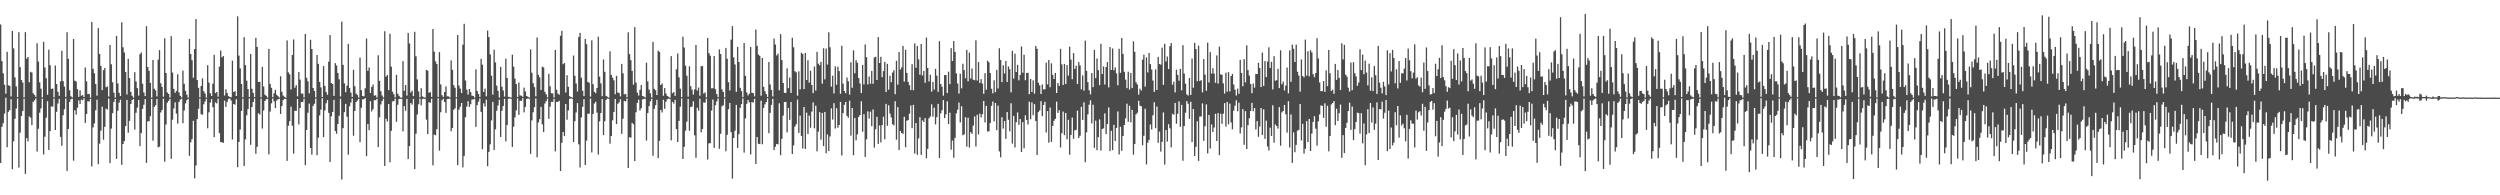 <?xml version="1.0" encoding="UTF-8"?>
<svg xmlns="http://www.w3.org/2000/svg" width="1920" height="150">
  <path d="M0 18.793h1v106.387H0zM1 46.951h1v50.498H1zM2 56.252h1v38.420H2zM3 65.030h1v22.238H3zM4 71.931h1v3.120H4zM5 39.805h1v73.199H5zM6 65.552h1v20.318H6zM7 65.900h1v18.679H7zM8 74.098h1v2.090H8zM9 23.790h1v106.091H9zM10 37.164h1v71.338H10zM11 59.431h1v31.792H11zM12 66.424h1v16.882H12zM13 74.515h1v1.048H13zM14 24.728h1v103.940H14zM15 51.549h1v50.336H15zM16 61.404h1v27.654H16zM17 63.364h1v21.952H17zM18 74.835h1v1.000H18zM19 24.676h1v108.849H19zM20 45.122h1v60.933H20zM21 43.778h1v64.767H21zM22 63.185h1v26.223H22zM23 55.117h1v35.252H23zM24 55.685h1v40.416H24zM25 71.608h1v6.642H25zM26 72.933h1v4.211H26zM27 74.403h1v1.147H27zM28 33.211h1v83.162H28zM29 47.308h1v51.546H29zM30 63.224h1v23.286H30zM31 68.090h1v15.150H31zM32 74.764h1v1.000H32zM33 32.124h1v86.522H33zM34 51.878h1v53.119H34zM35 60.104h1v30.309H35zM36 72.750h1v4.971H36zM37 38.145h1v77.039H37zM38 50.091h1v50.583H38zM39 68.310h1v13.406H39zM40 68.005h1v13.987H40zM41 74.728h1v1.000H41zM42 50.311h1v49.537H42zM43 64.494h1v21.384H43zM44 70.525h1v8.997H44zM45 73.567h1v2.371H45zM46 62.457h1v42.664H46zM47 39.008h1v72.988H47zM48 62.304h1v26.150H48zM49 66.486h1v17.363H49zM50 74.373h1v1.259H50zM51 24.802h1v106.464H51zM52 45.142h1v53.888H52zM53 69.312h1v8.990H53zM54 73.954h1v2.234H54zM55 74.847h1v1.000H55zM56 29.933h1v93.441H56zM57 61.949h1v22.790H57zM58 62.565h1v25.516H58zM59 68.507h1v14.211H59zM60 74.380h1v2.708H60zM61 69.365h1v10.439H61zM62 73.515h1v3.042H62zM63 73.029h1v3.957H63zM64 74.474h1v1.000H64zM65 51.791h1v42.616H65zM66 62.476h1v25.072H66zM67 72.217h1v5.576H67zM68 72.114h1v5.866H68zM69 74.950h1v1.000H69zM70 16.896h1v110.939H70zM71 52.833h1v45.010H71zM72 56.280h1v38.514H72zM73 64.581h1v20.080H73zM74 73.478h1v3.131H74zM75 21.622h1v104.503H75zM76 41.405h1v68.948H76zM77 50.606h1v49.757H77zM78 69.205h1v12.735H78zM79 53.835h1v53.474H79zM80 52.178h1v45.184H80zM81 66.987h1v16.447H81zM82 66.389h1v17.727H82zM83 74.123h1v1.504H83zM84 34.557h1v90.726H84zM85 49.427h1v49.363H85zM86 63.171h1v23.758H86zM87 71.185h1v7.082H87zM88 74.982h1v1.000H88zM89 27.528h1v94.498H89zM90 64.046h1v21.018H90zM91 71.340h1v7.498H91zM92 73.787h1v2.751H92zM93 17.093h1v109.502H93zM94 36.285h1v74.352H94zM95 40.324h1v67.996H95zM96 55.323h1v41.526H96zM97 72.572h1v4.168H97zM98 45.225h1v56.733H98zM99 59.951h1v32.849H99zM100 70.546h1v9.281H100zM101 73.572h1v3.291H101zM102 74.979h1v1.000H102zM103 55.399h1v44.135H103zM104 62.526h1v24.090H104zM105 67.703h1v14.955H105zM106 73.400h1v3.369H106zM107 41.622h1v70.681H107zM108 40.231h1v61.997H108zM109 64.240h1v19.375H109zM110 71.013h1v9.366H110zM111 73.759h1v2.300H111zM112 20.103h1v104.974H112zM113 51.437h1v41.794H113zM114 54.353h1v38.674H114zM115 63.670h1v25.573H115zM116 74.908h1v1.000H116zM117 46.028h1v62.000H117zM118 68.102h1v14.046H118zM119 69.427h1v11.378H119zM120 74.009h1v1.952H120zM121 45.840h1v67.314H121zM122 38.484h1v74.149H122zM123 63.936h1v22.437H123zM124 66.772h1v17.654H124zM125 74.226h1v1.556H125zM126 29.372h1v94.823H126zM127 55.994h1v39.656H127zM128 70.997h1v7.837H128zM129 72.102h1v5.370H129zM130 74.918h1v1.000H130zM131 27.743h1v94.240H131zM132 55.724h1v36.253H132zM133 68.227h1v15.095H133zM134 71.265h1v7.315H134zM135 69.830h1v17.484H135zM136 57.021h1v37.935H136zM137 70.953h1v7.326H137zM138 73.634h1v2.923H138zM139 74.808h1v1.000H139zM140 54.218h1v40.473H140zM141 64.341h1v20.565H141zM142 69.759h1v9.700H142zM143 72.670h1v4.346H143zM144 74.943h1v1.000H144zM145 29.894h1v89.772H145zM146 41.476h1v67.838H146zM147 46.220h1v60.624H147zM148 59.653h1v33.099H148zM149 37.649h1v99.346H149zM150 14.658h1v112.459H150zM151 61.432h1v30.061H151zM152 67.426h1v16.148H152zM153 74.778h1v1.000H153zM154 66.030h1v21.712H154zM155 60.235h1v27.816H155zM156 70.036h1v10.110H156zM157 71.844h1v6.063H157zM158 74.938h1v1.000H158zM159 50.052h1v48.514H159zM160 63.414h1v22.836H160zM161 71.578h1v7.228H161zM162 73.689h1v2.460H162zM163 64.320h1v18.018H163zM164 42.151h1v63.098H164zM165 71.455h1v7.166H165zM166 70.654h1v8.752H166zM167 74.217h1v1.559H167zM168 51.128h1v51.153H168zM169 38.800h1v70.315H169zM170 44.014h1v65.238H170zM171 43.050h1v66.655H171zM172 73.318h1v4.001H172zM173 68.582h1v13.545H173zM174 71.475h1v6.791H174zM175 73.901h1v2.190H175zM176 74.380h1v1.197H176zM177 74.700h1v2.465H177zM178 46.552h1v60.612H178zM179 70.640h1v9.258H179zM180 70.008h1v10.361H180zM181 73.723h1v2.518H181zM182 12.536h1v115.867H182zM183 42.700h1v66.316H183zM184 52.554h1v46.928H184zM185 64.476h1v20.657H185zM186 74.767h1v1.000H186zM187 28.503h1v99.003H187zM188 49.967h1v57.079H188zM189 61.935h1v26.608H189zM190 68.397h1v15.399H190zM191 74.435h1v1.197H191zM192 41.451h1v69.765H192zM193 68.147h1v14.030H193zM194 71.342h1v6.974H194zM195 74.563h1v1.000H195zM196 29.057h1v89.040H196zM197 36.065h1v76.664H197zM198 62.981h1v23.982H198zM199 62.796h1v25.163H199zM200 74.799h1v1.000H200zM201 51.427h1v47.308H201zM202 66.476h1v18.402H202zM203 72.720h1v4.839H203zM204 73.604h1v2.614H204zM205 74.975h1v1.000H205zM206 37.550h1v81.010H206zM207 64.547h1v21.119H207zM208 67.435h1v11.911H208zM209 74.622h1v1.000H209zM210 71.645h1v6.212H210zM211 68.987h1v14.083H211zM212 72.755h1v4.470H212zM213 73.812h1v2.479H213zM214 74.876h1v1.000H214zM215 58.580h1v28.990H215zM216 70.464h1v10.982H216zM217 73.361h1v3.557H217zM218 74.355h1v1.451H218zM219 74.993h1v1.000H219zM220 31.052h1v92.480H220zM221 55.552h1v41.018H221zM222 57.104h1v35.987H222zM223 68.784h1v13.140H223zM224 42.245h1v54.305H224zM225 30.297h1v87.733H225zM226 67.310h1v17.798H226zM227 65.398h1v19.748H227zM228 73.995h1v2.044H228zM229 55.371h1v40.166H229zM230 61.157h1v21.806H230zM231 71.812h1v6.482H231zM232 71.816h1v6.544H232zM233 74.874h1v1.000H233zM234 26.095h1v100.719H234zM235 59.686h1v40.109H235zM236 62.476h1v24.094H236zM237 71.722h1v7.825H237zM238 30.565h1v83.096H238zM239 37.651h1v81.127H239zM240 67.591h1v13.726H240zM241 69.903h1v9.826H241zM242 74.744h1v1.000H242zM243 42.245h1v76.952H243zM244 49.072h1v56.648H244zM245 62.899h1v25.772H245zM246 67.140h1v17.086H246zM247 74.437h1v1.000H247zM248 50.750h1v54.559H248zM249 65.998h1v18.823H249zM250 70.724h1v8.576H250zM251 72.832h1v4.060H251zM252 47.328h1v39.375H252zM253 26.882h1v97.481H253zM254 63.810h1v25.580H254zM255 64.499h1v21.499H255zM256 73.659h1v3.035H256zM257 48.463h1v52.201H257zM258 50.290h1v52.435H258zM259 56.085h1v39.180H259zM260 60.892h1v28.006H260zM261 74.110h1v1.746H261zM262 16.656h1v121.225H262zM263 49.825h1v48.596H263zM264 63.988h1v22.135H264zM265 70.832h1v8.977H265zM266 65.808h1v23.792H266zM267 33.694h1v85.167H267zM268 67.511h1v14.159H268zM269 71.139h1v7.601H269zM270 74.451h1v1.183H270zM271 53.600h1v50.633H271zM272 66.204h1v19.064H272zM273 71.910h1v6.461H273zM274 73.009h1v4.129H274zM275 74.904h1v1.000H275zM276 44.229h1v64.977H276zM277 69.202h1v13.566H277zM278 73.654h1v2.664H278zM279 73.979h1v2.209H279zM280 67.811h1v7.578H280zM281 29.592h1v90.305H281zM282 54.391h1v40.913H282zM283 51.801h1v48.212H283zM284 71.354h1v6.441H284zM285 66.788h1v18.812H285zM286 64.890h1v18.995H286zM287 73.432h1v3.500H287zM288 73.158h1v3.850H288zM289 74.924h1v1.000H289zM290 42.444h1v70.528H290zM291 62.125h1v27.921H291zM292 70.047h1v10.206H292zM293 73.302h1v4.269H293zM294 74.847h1v1.000H294zM295 24.030h1v103.397H295zM296 58.825h1v32.375H296zM297 57.591h1v35.747H297zM298 69.230h1v10.686H298zM299 25.905h1v98.737H299zM300 51.203h1v49.308H300zM301 70.386h1v7.514H301zM302 72.386h1v5.239H302zM303 74.783h1v1.000H303zM304 57.445h1v36.099H304zM305 71.915h1v8.535H305zM306 73.560h1v2.488H306zM307 74.808h1v1.000H307zM308 74.995h1v1.000H308zM309 46.964h1v54.009H309zM310 69.731h1v11.783H310zM311 65.291h1v19.766H311zM312 73.412h1v2.520H312zM313 25.298h1v96.863H313zM314 33.398h1v78.838H314zM315 70.990h1v8.160H315zM316 69.585h1v10.801H316zM317 73.853h1v2.090H317zM318 24.447h1v105.457H318zM319 43.211h1v59.507H319zM320 60.972h1v26.914H320zM321 70.180h1v9.901H321zM322 74.696h1v1.000H322zM323 67.724h1v13.206H323zM324 74.039h1v2.028H324zM325 74.725h1v1.000H325zM326 74.922h1v1.000H326zM327 53.703h1v38.219H327zM328 54.275h1v48.734H328zM329 71.233h1v7.288H329zM330 70.775h1v8.118H330zM331 74.396h1v1.376H331zM332 22.275h1v104.764H332zM333 39.590h1v63.815H333zM334 47.145h1v56.751H334zM335 49.203h1v50.077H335zM336 74.444h1v1.000H336zM337 40.006h1v75.696H337zM338 64.822h1v21.382H338zM339 73.100h1v3.845H339zM340 74.393h1v1.465H340zM341 70.654h1v7.672H341zM342 66.357h1v20.318H342zM343 73.922h1v2.218H343zM344 74.016h1v1.934H344zM345 74.842h1v1.000H345zM346 46.406h1v54.453H346zM347 53.609h1v44.671H347zM348 65.437h1v18.908H348zM349 67.358h1v15.823H349zM350 74.689h1v1.000H350zM351 26.857h1v100.001H351zM352 65.698h1v18.519H352zM353 68.111h1v13.854H353zM354 71.409h1v7.702H354zM355 34.316h1v94.247H355zM356 18.281h1v101.424H356zM357 61.798h1v28.212H357zM358 68.825h1v12.980H358zM359 72.672h1v4.996H359zM360 68.291h1v13.845H360zM361 70.722h1v9.315H361zM362 73.469h1v2.998H362zM363 73.668h1v2.666H363zM364 74.952h1v1.000H364zM365 53.259h1v44.199H365zM366 69.875h1v10.886H366zM367 72.196h1v5.935H367zM368 74.421h1v1.170H368zM369 45.222h1v40.711H369zM370 49.670h1v64.945H370zM371 70.621h1v8.746H371zM372 68.069h1v13.806H372zM373 73.965h1v2.634H373zM374 23.449h1v104.192H374zM375 28.468h1v88.179H375zM376 41.718h1v69.127H376zM377 58.157h1v34.298H377zM378 72.636h1v5.587H378zM379 38.100h1v77.156H379zM380 47.944h1v51.361H380zM381 65.774h1v19.244H381zM382 69.791h1v11.268H382zM383 74.952h1v1.662H383zM384 51.375h1v53.831H384zM385 66.570h1v18.464H385zM386 69.484h1v11.920H386zM387 74.187h1v1.726H387zM388 45.126h1v63.471H388zM389 59.926h1v36.106H389zM390 74.359h1v1.508H390zM391 74.549h1v1.000H391zM392 74.913h1v1.000H392zM393 42.009h1v70.848H393zM394 51.132h1v46.177H394zM395 60.377h1v29.755H395zM396 64.538h1v20.229H396zM397 74.451h1v1.000H397zM398 63.366h1v24.838H398zM399 73.254h1v4.147H399zM400 73.505h1v3.859H400zM401 74.366h1v1.069H401zM402 67.291h1v19.036H402zM403 70.177h1v11.945H403zM404 73.695h1v2.284H404zM405 74.368h1v1.268H405zM406 74.883h1v1.000H406zM407 37.937h1v80.223H407zM408 55.870h1v36.621H408zM409 63.908h1v22.311H409zM410 66.923h1v15.344H410zM411 73.975h1v1.657H411zM412 28.793h1v91.978H412zM413 57.500h1v36.578H413zM414 59.434h1v32.094H414zM415 69.056h1v13.017H415zM416 51.192h1v44.309H416zM417 51.778h1v49.665H417zM418 70.500h1v9.013H418zM419 72.446h1v5.223H419zM420 74.764h1v1.000H420zM421 56.710h1v34.582H421zM422 66.321h1v15.589H422zM423 71.635h1v6.594H423zM424 71.679h1v6.578H424zM425 74.858h1v1.000H425zM426 38.377h1v77.905H426zM427 68.923h1v9.341H427zM428 71.816h1v6.482H428zM429 72.750h1v4.678H429zM430 27.507h1v103.835H430zM431 23.657h1v85.959H431zM432 49.294h1v52.126H432zM433 48.392h1v56.163H433zM434 71.063h1v8.739H434zM435 57.738h1v34.216H435zM436 66.712h1v18.134H436zM437 73.906h1v1.973H437zM438 74.506h1v1.000H438zM439 74.940h1v1.000H439zM440 42.673h1v66.410H440zM441 58.195h1v34.829H441zM442 64.140h1v22.211H442zM443 70.253h1v8.908H443zM444 28.388h1v82.439H444zM445 25.317h1v103.297H445zM446 59.653h1v30.535H446zM447 69.612h1v12.387H447zM448 73.844h1v2.394H448zM449 29.897h1v96.872H449zM450 33.904h1v74.059H450zM451 62.908h1v24.451H451zM452 63.599h1v23.687H452zM453 74.213h1v1.497H453zM454 30.988h1v86.126H454zM455 64.677h1v22.870H455zM456 70.486h1v9.039H456zM457 71.583h1v6.546H457zM458 67.525h1v18.986H458zM459 28.194h1v90.553H459zM460 58.836h1v34.417H460zM461 64.053h1v22.792H461zM462 73.862h1v2.149H462zM463 45.657h1v58.138H463zM464 55.133h1v38.024H464zM465 73.631h1v3.124H465zM466 74.297h1v1.355H466zM467 74.954h1v1.000H467zM468 39.432h1v70.912H468zM469 57.541h1v46.921H469zM470 59.649h1v32.751H470zM471 61.640h1v24.316H471zM472 72.372h1v3.584H472zM473 58.278h1v37.015H473zM474 71.020h1v8.700H474zM475 71.466h1v7.166H475zM476 74.043h1v2.147H476zM477 49.038h1v53.796H477zM478 56.342h1v34.804H478zM479 72.443h1v5.083H479zM480 72.100h1v5.800H480zM481 74.668h1v1.000H481zM482 24.809h1v104.221H482zM483 41.570h1v63.805H483zM484 46.236h1v59.509H484zM485 54.437h1v39.931H485zM486 64.966h1v30.505H486zM487 20.833h1v102.866H487zM488 63.494h1v22.705H488zM489 71.146h1v7.876H489zM490 73.384h1v3.138H490zM491 69.010h1v15.910H491zM492 65.339h1v17.802H492zM493 73.675h1v2.705H493zM494 74.130h1v1.776H494zM495 74.897h1v1.000H495zM496 48.063h1v59.928H496zM497 62.501h1v24.339H497zM498 68.781h1v12.788H498zM499 71.647h1v6.152H499zM500 74.927h1v1.000H500zM501 32.156h1v87.463H501zM502 68.227h1v15.324H502zM503 69.308h1v11.497H503zM504 72.956h1v3.761H504zM505 38.905h1v82.526H505zM506 39.871h1v68.262H506zM507 65.298h1v19.180H507zM508 64.114h1v22.270H508zM509 73.549h1v3.042H509zM510 67.612h1v15.951H510zM511 71.899h1v6.207H511zM512 73.684h1v2.554H512zM513 74.288h1v1.412H513zM514 74.993h1v1.000H514zM515 43.126h1v64.677H515zM516 71.567h1v6.702H516zM517 70.704h1v8.784H517zM518 73.634h1v3.026H518zM519 53.194h1v45.941H519zM520 41.073h1v67.978H520zM521 59.415h1v33.421H521zM522 68.111h1v13.811H522zM523 74.542h1v1.000H523zM524 28.148h1v93.956H524zM525 36.486h1v76.282H525zM526 50.439h1v49.926H526zM527 58.145h1v35.239H527zM528 74.224h1v1.703H528zM529 50.878h1v49.525H529zM530 66.216h1v15.990H530zM531 68.843h1v12.989H531zM532 72.638h1v5.166H532zM533 68.694h1v35.241H533zM534 34.561h1v86.632H534zM535 69.537h1v13.188H535zM536 67.213h1v17.782H536zM537 73.540h1v2.309H537zM538 50.883h1v50.761H538zM539 50.654h1v48.411H539zM540 71.809h1v6.809H540zM541 71.022h1v7.867H541zM542 74.826h1v1.000H542zM543 29.109h1v93.400H543zM544 40.782h1v69.370H544zM545 42.728h1v67.184H545zM546 67.834h1v17.059H546zM547 67.717h1v8.720H547zM548 43.071h1v70.491H548zM549 68.541h1v12.270H549zM550 72.237h1v5.569H550zM551 74.636h1v1.000H551zM552 37.928h1v76.357H552zM553 41.535h1v61.219H553zM554 68.658h1v12.975H554zM555 70.592h1v10.197H555zM556 74.746h1v1.000H556zM557 36.777h1v79.395H557zM558 45.083h1v58.447H558zM559 63.114h1v20.746H559zM560 69.461h1v9.611H560zM561 30.446h1v71.040H561zM562 20.064h1v117.117H562zM563 44.023h1v61.967H563zM564 49.489h1v50.931H564zM565 70.551h1v10.048H565zM566 36.024h1v77.602H566zM567 47.607h1v55.449H567zM568 67.431h1v15.358H568zM569 69.992h1v9.979H569zM570 74.641h1v1.000H570zM571 33.009h1v84.187H571zM572 58.241h1v32.698H572zM573 70.924h1v8.812H573zM574 73.272h1v3.484H574zM575 71.942h1v6.679H575zM576 36.099h1v82.551H576zM577 71.196h1v7.178H577zM578 71.455h1v7.349H578zM579 74.027h1v1.918H579zM580 22.662h1v103.262H580zM581 35.202h1v70.013H581zM582 41.881h1v68.564H582zM583 42.872h1v67.841H583zM584 73.531h1v3.783H584zM585 44.520h1v66.264H585zM586 66.685h1v16.212H586zM587 70.006h1v10.121H587zM588 72.187h1v6.168H588zM589 74.464h1v1.037H589zM590 47.635h1v54.655H590zM591 64.854h1v21.849H591zM592 69.193h1v11.346H592zM593 74.020h1v1.838H593zM594 29.569h1v85.680H594zM595 34.181h1v78.506H595zM596 42.579h1v67.969H596zM597 41.233h1v69.662H597zM598 69.386h1v9.949H598zM599 26.205h1v93.045H599zM600 46.168h1v60.461H600zM601 63.755h1v25.003H601zM602 71.315h1v7.116H602zM603 71.347h1v6.898H603zM604 52.480h1v49.187H604zM605 67.664h1v15.223H605zM606 59.555h1v32.501H606zM607 71.365h1v6.976H607zM608 28.974h1v89.291H608zM609 36.296h1v75.446H609zM610 54.675h1v42.574H610zM611 55.529h1v39.874H611zM612 73.466h1v3.042H612zM613 54.801h1v47.276H613zM614 68.594h1v20.162H614zM615 40.505h1v63.915H615zM616 41.348h1v72.679H616zM617 68.376h1v13.790H617zM618 40.723h1v73.638H618zM619 61.485h1v25.033H619zM620 46.268h1v56.655H620zM621 63.416h1v25.340H621zM622 54.339h1v43.815H622zM623 65.208h1v20.490H623zM624 71.512h1v7.114H624zM625 51.114h1v47.408H625zM626 69.539h1v11.618H626zM627 39.789h1v76.485H627zM628 48.898h1v52.203H628zM629 50.111h1v36.010H629zM630 47.532h1v59.715H630zM631 64.302h1v22.421H631zM632 37.063h1v75.094H632zM633 60.908h1v25.033H633zM634 37.351h1v80.351H634zM635 49.537h1v53.799H635zM636 24.852h1v91.187H636zM637 36.326h1v68.413H637zM638 66.497h1v16.759H638zM639 58.131h1v33.744H639zM640 71.736h1v7.503H640zM641 50.995h1v47.745H641zM642 65.099h1v18.066H642zM643 51.240h1v46.857H643zM644 54.595h1v41.476H644zM645 71.963h1v6.335H645zM646 35.117h1v84.263H646zM647 64.185h1v22.689H647zM648 69.910h1v10.595H648zM649 71.613h1v6.683H649zM650 59.523h1v29.448H650zM651 62.437h1v27.990H651zM652 72.661h1v4.715H652zM653 47.811h1v56.314H653zM654 67.360h1v15.589H654zM655 38.610h1v80.571H655zM656 56.250h1v34.316H656zM657 46.223h1v61.544H657zM658 48.251h1v54.959H658zM659 59.914h1v29.894H659zM660 64.121h1v24.271H660zM661 71.411h1v6.365H661zM662 49.892h1v51.256H662zM663 64.828h1v22.813H663zM664 34.156h1v86.346H664zM665 43.906h1v63.075H665zM666 64.801h1v20.771H666zM667 58.740h1v32.281H667zM668 64.311h1v21.430H668zM669 54.465h1v42.462H669zM670 64.355h1v19.691H670zM671 44.103h1v69.267H671zM672 43.581h1v55.714H672zM673 61.382h1v28.336H673zM674 28.489h1v82.015H674zM675 48.450h1v47.914H675zM676 43.645h1v65.733H676zM677 59.301h1v36.790H677zM678 54.641h1v35.014H678zM679 47.493h1v59.514H679zM680 70.706h1v9.068H680zM681 49.001h1v47.596H681zM682 68.839h1v12.074H682zM683 58.200h1v29.036H683zM684 63.110h1v27.093H684zM685 55.701h1v39.748H685zM686 53.911h1v42.384H686zM687 72.338h1v5.457H687zM688 46.717h1v60.551H688zM689 65.048h1v17.223H689zM690 39.915h1v75.325H690zM691 53.421h1v47.115H691zM692 51.750h1v50.459H692zM693 35.220h1v67.559H693zM694 62.672h1v27.008H694zM695 38.269h1v74.780H695zM696 56.007h1v36.736H696zM697 62.858h1v29.361H697zM698 65.442h1v21.840H698zM699 69.150h1v11.877H699zM700 49.299h1v49.162H700zM701 69.248h1v11.275H701zM702 33.311h1v84.624H702zM703 52.075h1v42.421H703zM704 35.291h1v83.611H704zM705 45.575h1v60.732H705zM706 57.385h1v32.611H706zM707 33.820h1v85.110H707zM708 57.973h1v34.518H708zM709 54.410h1v39.299H709zM710 63.613h1v27.125H710zM711 28.825h1v92.750H711zM712 52.242h1v62.102H712zM713 62.551h1v28.297H713zM714 57.394h1v32.092H714zM715 70.363h1v9.778H715zM716 62.849h1v26.807H716zM717 68.742h1v13.964H717zM718 52.899h1v42.675H718zM719 58.111h1v31.865H719zM720 70.502h1v9.254H720zM721 31.641h1v89.694H721zM722 64.455h1v22.620H722zM723 66.543h1v18.137H723zM724 73.480h1v3.360H724zM725 57.674h1v33.039H725zM726 57.529h1v30.270H726zM727 71.450h1v6.393H727zM728 55.030h1v40.160H728zM729 64.627h1v21.899H729zM730 36.971h1v77.991H730zM731 46.832h1v61.155H731zM732 31.533h1v89.603H732zM733 39.823h1v66.048H733zM734 56.351h1v30.755H734zM735 64.149h1v20.080H735zM736 71.821h1v6.956H736zM737 56.632h1v37.411H737zM738 67.847h1v13.751H738zM739 48.923h1v54.936H739zM740 53.867h1v49.372H740zM741 60.084h1v29.970H741zM742 38.329h1v74.245H742zM743 62.389h1v28.043H743zM744 40.336h1v73.027H744zM745 60.313h1v41.258H745zM746 52.645h1v50.164H746zM747 61.208h1v35.232H747zM748 61.636h1v27.830H748zM749 30.981h1v81.557H749zM750 61.862h1v26.266H750zM751 47.676h1v55.556H751zM752 63.682h1v23.570H752zM753 60.754h1v29.402H753zM754 64.194h1v23.476H754zM755 72.009h1v5.566H755zM756 56.236h1v37.770H756zM757 68.887h1v12.410H757zM758 46.609h1v54.394H758zM759 47.802h1v53.050H759zM760 56.069h1v38.464H760zM761 68.138h1v13.158H761zM762 71.681h1v6.287H762zM763 61.693h1v31.528H763zM764 70.750h1v8.359H764zM765 53.659h1v46.339H765zM766 67.930h1v13.179H766zM767 37.077h1v79.250H767zM768 46.005h1v74.842H768zM769 63.018h1v26.997H769zM770 50.132h1v48.566H770zM771 56.440h1v36.470H771zM772 46.822h1v59.846H772zM773 62.904h1v23.163H773zM774 51.025h1v40.977H774zM775 53.133h1v47.655H775zM776 70.910h1v8.407H776zM777 38.942h1v71.322H777zM778 60.290h1v28.768H778zM779 41.228h1v72.031H779zM780 55.291h1v38.491H780zM781 49.816h1v36.582H781zM782 61.702h1v34.151H782zM783 57.539h1v33.893H783zM784 35.692h1v81.072H784zM785 55.870h1v37.933H785zM786 42.016h1v71.922H786zM787 61.601h1v26.907H787zM788 56.078h1v36.028H788zM789 55.870h1v39.761H789zM790 72.320h1v5.779H790zM791 60.656h1v30.931H791zM792 70.658h1v7.919H792zM793 61.707h1v26.791H793zM794 71.954h1v8.031H794zM795 35.291h1v57.708H795zM796 37.470h1v81.592H796zM797 63.542h1v22.595H797zM798 65.517h1v19.334H798zM799 72.194h1v5.537H799zM800 64.812h1v24.371H800zM801 68.683h1v11.945H801zM802 68.493h1v9.693H802zM803 48.088h1v53.677H803zM804 64.748h1v20.554H804zM805 46.067h1v63.480H805zM806 66.946h1v15.626H806zM807 48.631h1v60.333H807zM808 57.479h1v39.244H808zM809 60.661h1v32.059H809zM810 55.994h1v35.300H810zM811 71.448h1v6.622H811zM812 63.737h1v23.009H812zM813 65.925h1v18.702H813zM814 37.461h1v75.783H814zM815 49.464h1v52.865H815zM816 65.289h1v20.416H816zM817 49.095h1v54.744H817zM818 64.524h1v22.268H818zM819 49.986h1v57.079H819zM820 58.058h1v33.939H820zM821 35.827h1v83.022H821zM822 45.790h1v57.772H822zM823 60.816h1v29.446H823zM824 40.743h1v65.863H824zM825 52.934h1v47.168H825zM826 50.441h1v49.262H826zM827 64.549h1v20.469H827zM828 47.736h1v58.253H828zM829 50.253h1v53.970H829zM830 68.614h1v13.481H830zM831 57.905h1v34.319H831zM832 69.580h1v9.018H832zM833 31.256h1v93.368H833zM834 54.421h1v47.191H834zM835 63.094h1v24.715H835zM836 69.321h1v11.062H836zM837 72.501h1v4.575H837zM838 56.133h1v38.631H838zM839 66.900h1v13.548H839zM840 38.287h1v75.213H840zM841 59.992h1v32.666H841zM842 44.900h1v70.429H842zM843 53.863h1v51.480H843zM844 65.323h1v26.374H844zM845 33.614h1v82.031H845zM846 56.907h1v42.178H846zM847 51.002h1v47.580H847zM848 64.913h1v22.202H848zM849 51.528h1v51.482H849zM850 47.651h1v47.607H850zM851 67.136h1v15.420H851zM852 36.147h1v79.914H852zM853 53.728h1v46.770H853zM854 37.218h1v78.117H854zM855 53.904h1v41.922H855zM856 51.771h1v56.548H856zM857 56.360h1v41.895H857zM858 65.506h1v20.103H858zM859 37.479h1v81.164H859zM860 55.934h1v41.473H860zM861 29.178h1v86.673H861zM862 41.421h1v63.082H862zM863 55.163h1v40.830H863zM864 61.137h1v29.759H864zM865 67.694h1v11.918H865zM866 55.032h1v38.489H866zM867 68.770h1v12.460H867zM868 56.001h1v37.971H868zM869 67.534h1v16.841H869zM870 31.767h1v87.064H870zM871 39.771h1v70.853H871zM872 63.178h1v24.673H872zM873 64.796h1v21.764H873zM874 72.610h1v4.820H874zM875 68.115h1v13.083H875zM876 69.511h1v12.112H876zM877 45.792h1v65.810H877zM878 41.995h1v62.302H878zM879 66.492h1v17.004H879zM880 44.053h1v82.217H880zM881 55.623h1v53.945H881zM882 40.684h1v66.726H882zM883 49.244h1v46.326H883zM884 53.407h1v46.040H884zM885 61.839h1v26.699H885zM886 70.548h1v8.009H886zM887 53.284h1v45.170H887zM888 69.125h1v12.666H888zM889 43.661h1v66.076H889zM890 49.136h1v51.958H890zM891 49.603h1v66.824H891zM892 36.573h1v72.372H892zM893 65.183h1v21.185H893zM894 33.687h1v92.738H894zM895 47.191h1v52.663H895zM896 43.412h1v65.289H896zM897 53.053h1v42.325H897zM898 35.468h1v63.114H898zM899 33.014h1v80.168H899zM900 65.064h1v22.314H900zM901 62.718h1v25.404H901zM902 70.937h1v8.107H902zM903 53.577h1v41.457H903zM904 57.571h1v29.853H904zM905 61.935h1v15.983H905zM906 52.890h1v44.440H906zM907 69.305h1v11.229H907zM908 34.689h1v88.765H908zM909 56.488h1v40.272H909zM910 64.190h1v22.414H910zM911 72.485h1v5.200H911zM912 73.352h1v6.349H912zM913 59.855h1v31.419H913zM914 72.924h1v5.246H914zM915 44.946h1v64.217H915zM916 67.387h1v16.376H916zM917 32.918h1v86.872H917zM918 37.679h1v75.105H918zM919 62.428h1v30.709H919zM920 35.069h1v88.481H920zM921 62.196h1v27.285H921zM922 61.496h1v27.999H922zM923 70.926h1v8.498H923zM924 45.367h1v62.814H924zM925 57.294h1v39.661H925zM926 69.676h1v10.494H926zM927 32.693h1v85.126H927zM928 63.384h1v24.934H928zM929 40.061h1v74.007H929zM930 56.518h1v39.043H930zM931 52.373h1v49.022H931zM932 56.516h1v41.453H932zM933 63.567h1v23.840H933zM934 42.531h1v65.810H934zM935 64.229h1v22.675H935zM936 35.781h1v83.354H936zM937 57.104h1v30.187H937zM938 57.484h1v37.617H938zM939 63.984h1v23.339H939zM940 71.889h1v7.340H940zM941 55.806h1v41.396H941zM942 70.397h1v7.880H942zM943 55.376h1v40.077H943zM944 70.205h1v9.350H944zM945 58.388h1v35.669H945zM946 56.779h1v42.526H946zM947 64.886h1v20.091H947zM948 68.884h1v12.289H948zM949 73.386h1v3.614H949zM950 68.053h1v17.379H950zM951 72.018h1v6.828H951zM952 46.037h1v56.538H952zM953 56.026h1v41.810H953zM954 66.257h1v17.487H954zM955 45.454h1v65.762H955zM956 63.224h1v22.119H956zM957 34.861h1v79.642H957zM958 53.879h1v42.290H958zM959 58.083h1v32.716H959zM960 64.458h1v20.792H960zM961 71.583h1v7.404H961zM962 64.126h1v21.309H962zM963 67.339h1v15.633H963zM964 56.774h1v42.677H964zM965 56.891h1v36.122H965zM966 48.248h1v56.804H966zM967 52.267h1v44.843H967zM968 66.877h1v16.088H968zM969 40.418h1v63.290H969zM970 65.886h1v18.084H970zM971 46.907h1v59.754H971zM972 59.187h1v33.508H972zM973 47.282h1v65.204H973zM974 36.346h1v79.248H974zM975 52.194h1v45.905H975zM976 47.477h1v56.918H976zM977 68.683h1v12.199H977zM978 43.124h1v66.428H978zM979 62.004h1v33.602H979zM980 61.569h1v35.257H980zM981 52.881h1v45.870H981zM982 67.655h1v14.598H982zM983 38.603h1v73.334H983zM984 64.705h1v21.552H984zM985 62.720h1v22.531H985zM986 69.477h1v11.179H986zM987 65.712h1v22.060H987zM988 51.862h1v50.034H988zM989 71.684h1v6.029H989zM990 38.725h1v74.586H990zM991 62.823h1v25.063H991zM992 34.241h1v90.873H992zM993 37.406h1v64.227H993zM994 47.596h1v69.351H994zM995 34.236h1v76.998H995zM996 55.067h1v45.309H996zM997 57.994h1v41.766H997zM998 70.386h1v9.494H998zM999 45.646h1v62.251H999zM1000 58.381h1v36.681H1000zM1001 59.438h1v58.502H1001zM1002 30.418h1v83.812H1002zM1003 58.131h1v34.971H1003zM1004 39.308h1v69.825H1004zM1005 58.640h1v32.726H1005zM1006 38.562h1v77.390H1006zM1007 40.240h1v62.343H1007zM1008 57.010h1v36.623H1008zM1009 59.310h1v29.869H1009zM1010 56.081h1v42.712H1010zM1011 29.315h1v82.491H1011zM1012 44.913h1v48.280H1012zM1013 63.332h1v24.564H1013zM1014 69.974h1v11.046H1014zM1015 69.994h1v11.279H1015zM1016 62.201h1v28.290H1016zM1017 70.567h1v8.784H1017zM1018 54.039h1v43.298H1018zM1019 66.126h1v15.134H1019zM1020 38.347h1v77.877H1020zM1021 56.335h1v48.170H1021zM1022 69.855h1v10.307H1022zM1023 68.877h1v10.256H1023zM1024 72.025h1v5.651H1024zM1025 49.072h1v47.047H1025zM1026 61.349h1v22.135H1026zM1027 53.799h1v39.100H1027zM1028 59.827h1v27.113H1028zM1029 69.134h1v11.197H1029zM1030 33.261h1v87.916H1030zM1031 45.596h1v58.175H1031zM1032 34.483h1v83.098H1032zM1033 57.369h1v40.887H1033zM1034 58.859h1v35.456H1034zM1035 67.312h1v17.917H1035zM1036 70.274h1v8.567H1036zM1037 48.031h1v51.711H1037zM1038 69.262h1v12.545H1038zM1039 47.788h1v59.892H1039zM1040 56.236h1v42.941H1040zM1041 58.667h1v35.010H1041zM1042 65.913h1v20.558H1042zM1043 63.423h1v23.472H1043zM1044 37.811h1v64.785H1044zM1045 53.794h1v33.069H1045zM1046 41.915h1v68.168H1046zM1047 56.971h1v37.839H1047zM1048 46.532h1v80.365H1048zM1049 55.701h1v47.498H1049zM1050 65.655h1v18.253H1050zM1051 48.910h1v53.254H1051zM1052 69.621h1v9.503H1052zM1053 59.395h1v34.712H1053zM1054 69.944h1v12.602H1054zM1055 50.690h1v49.063H1055zM1056 57.774h1v37.200H1056zM1057 72.070h1v6.578H1057zM1058 35.202h1v87.685H1058zM1059 63.496h1v20.293H1059zM1060 67.387h1v16.610H1060zM1061 71.729h1v6.313H1061zM1062 62.842h1v28.221H1062zM1063 66.417h1v20.185H1063zM1064 73.087h1v3.767H1064zM1065 38.670h1v77.463H1065zM1066 64.799h1v20.197H1066zM1067 40.784h1v73.645H1067zM1068 54.906h1v43.055H1068zM1069 38.285h1v73.361H1069zM1070 44.568h1v64.980H1070zM1071 63.954h1v22.222H1071zM1072 53.188h1v42.998H1072zM1073 67.889h1v13.538H1073zM1074 46.886h1v58.862H1074zM1075 63.586h1v25.037H1075zM1076 56.261h1v40.150H1076zM1077 56.351h1v38.638H1077zM1078 52.686h1v45.802H1078zM1079 44.607h1v64.011H1079zM1080 61.775h1v26.381H1080zM1081 37.337h1v84.476H1081zM1082 46.264h1v52.693H1082zM1083 54.696h1v37.679H1083zM1084 60.198h1v34.694H1084zM1085 55.735h1v39.283H1085zM1086 34.030h1v79.221H1086zM1087 60.420h1v24.591H1087zM1088 59.285h1v32.572H1088zM1089 65.607h1v20.689H1089zM1090 66.513h1v18.896H1090zM1091 59.665h1v29.098H1091zM1092 70.795h1v8.949H1092zM1093 48.035h1v52.359H1093zM1094 68.191h1v13.884H1094zM1095 36.443h1v79.436H1095zM1096 54.579h1v39.404H1096zM1097 65.591h1v18.961H1097zM1098 72.604h1v5.647H1098zM1099 72.281h1v5.223H1099zM1100 67.616h1v16.649H1100zM1101 71.473h1v7.766H1101zM1102 48.951h1v55.678H1102zM1103 58.399h1v34.438H1103zM1104 53.172h1v67.165H1104zM1105 44.382h1v65.078H1105zM1106 59.843h1v30.171H1106zM1107 34.790h1v77.431H1107zM1108 59.221h1v32.835H1108zM1109 61.718h1v24.028H1109zM1110 66.179h1v17.505H1110zM1111 70.528h1v6.672H1111zM1112 66.985h1v16.303H1112zM1113 67.685h1v14.980H1113zM1114 46.671h1v58.836H1114zM1115 60.544h1v29.455H1115zM1116 37.736h1v70.674H1116zM1117 50.066h1v50.823H1117zM1118 61.462h1v26.781H1118zM1119 41.057h1v62.270H1119zM1120 64.934h1v19.171H1120zM1121 46.381h1v60.704H1121zM1122 62.563h1v24.829H1122zM1123 36.825h1v82.265H1123zM1124 44.497h1v62.315H1124zM1125 54.563h1v41.766H1125zM1126 56.232h1v39.425H1126zM1127 70.052h1v9.595H1127zM1128 44.433h1v60.450H1128zM1129 61.844h1v22.131H1129zM1130 61.043h1v27.720H1130zM1131 64.188h1v25.781H1131zM1132 68.188h1v14.262H1132zM1133 33.204h1v89.216H1133zM1134 58.173h1v34.566H1134zM1135 58.614h1v33.950H1135zM1136 70.004h1v9.185H1136zM1137 58.182h1v33.488H1137zM1138 63.375h1v19.995H1138zM1139 73.006h1v4.005H1139zM1140 36.408h1v78.989H1140zM1141 62.677h1v23.678H1141zM1142 50.832h1v47.754H1142zM1143 50.956h1v42.213H1143zM1144 36.239h1v80.869H1144zM1145 44.911h1v58.310H1145zM1146 65.215h1v23.435H1146zM1147 50.171h1v48.679H1147zM1148 68.470h1v14.852H1148zM1149 44.096h1v61.164H1149zM1150 60.290h1v28.603H1150zM1151 35.358h1v82.631H1151zM1152 43.092h1v66.117H1152zM1153 57.491h1v34.536H1153zM1154 57.660h1v34.032H1154zM1155 59.850h1v32.771H1155zM1156 33.652h1v86.192H1156zM1157 51.244h1v55.186H1157zM1158 37.173h1v74.936H1158zM1159 44.014h1v58.903H1159zM1160 59.580h1v30.153H1160zM1161 37.180h1v75.476H1161zM1162 62.837h1v22.481H1162zM1163 55.733h1v41.020H1163zM1164 66.824h1v14.026H1164zM1165 51.091h1v48.582H1165zM1166 54.396h1v47.585H1166zM1167 69.491h1v11.623H1167zM1168 49.919h1v48.344H1168zM1169 66.941h1v15.216H1169zM1170 53.110h1v41.885H1170zM1171 64.693h1v21.753H1171zM1172 58.253h1v34.781H1172zM1173 67.010h1v18.830H1173zM1174 71.535h1v6.779H1174zM1175 59.528h1v36.786H1175zM1176 70.024h1v9.586H1176zM1177 48.111h1v60.017H1177zM1178 60.942h1v30.125H1178zM1179 29.709h1v80.118H1179zM1180 42.668h1v82.379H1180zM1181 54.492h1v45.197H1181zM1182 40.091h1v65.799H1182zM1183 58.871h1v35.369H1183zM1184 58.692h1v37.127H1184zM1185 72.935h1v6.807H1185zM1186 62.929h1v19.530H1186zM1187 65.300h1v19.338H1187zM1188 72.512h1v4.926H1188zM1189 53.105h1v51.205H1189zM1190 61.906h1v25.053H1190zM1191 47.866h1v57.097H1191zM1192 55.769h1v42.680H1192zM1193 39.519h1v67.392H1193zM1194 38.480h1v76.904H1194zM1195 60.439h1v29.919H1195zM1196 49.045h1v49.818H1196zM1197 59.892h1v31.501H1197zM1198 13.186h1v114.155H1198zM1199 41.668h1v75.536H1199zM1200 54.408h1v40.954H1200zM1201 60.313h1v30.093H1201zM1202 73.254h1v3.442H1202zM1203 37.461h1v70.081H1203zM1204 50.775h1v44.268H1204zM1205 68.502h1v13.557H1205zM1206 70.999h1v8.592H1206zM1207 74.020h1v7.036H1207zM1208 44.939h1v50.008H1208zM1209 69.262h1v8.672H1209zM1210 70.908h1v7.029H1210zM1211 71.933h1v6.365H1211zM1212 51.780h1v59.754H1212zM1213 25.944h1v94.876H1213zM1214 62.276h1v23.179H1214zM1215 66.261h1v18.093H1215zM1216 74.084h1v1.664H1216zM1217 10.693h1v120.763H1217zM1218 49.704h1v51.437H1218zM1219 44.618h1v62.476H1219zM1220 46.383h1v60.056H1220zM1221 73.544h1v3.561H1221zM1222 67.740h1v12.891H1222zM1223 72.198h1v4.857H1223zM1224 73.787h1v2.355H1224zM1225 74.396h1v1.192H1225zM1226 63.460h1v16.463H1226zM1227 27.640h1v96.277H1227zM1228 59.251h1v31.581H1228zM1229 54.398h1v42.361H1229zM1230 71.361h1v8.002H1230zM1231 27.541h1v102.205H1231zM1232 42.414h1v65.327H1232zM1233 62.611h1v25.134H1233zM1234 61.606h1v27.189H1234zM1235 71.972h1v5.850H1235zM1236 22.060h1v104.475H1236zM1237 51.519h1v46.303H1237zM1238 63.284h1v24.898H1238zM1239 72.480h1v5.239H1239zM1240 31.487h1v84.876H1240zM1241 36.855h1v76.190H1241zM1242 70.155h1v8.920H1242zM1243 72.034h1v5.923H1243zM1244 74.268h1v1.469H1244zM1245 41.636h1v64.352H1245zM1246 56.280h1v35.456H1246zM1247 64.629h1v20.622H1247zM1248 70.264h1v9.634H1248zM1249 74.826h1v1.000H1249zM1250 56.426h1v34.625H1250zM1251 71.642h1v7.986H1251zM1252 74.004h1v2.081H1252zM1253 74.529h1v1.000H1253zM1254 31.984h1v86.444H1254zM1255 28.741h1v87.792H1255zM1256 48.560h1v54.778H1256zM1257 52.100h1v50.363H1257zM1258 73.503h1v3.360H1258zM1259 69.859h1v9.327H1259zM1260 69.772h1v9.906H1260zM1261 71.743h1v6.551H1261zM1262 72.267h1v5.214H1262zM1263 74.892h1v1.000H1263zM1264 50.674h1v49.052H1264zM1265 69.704h1v10.059H1265zM1266 72.890h1v4.278H1266zM1267 74.311h1v1.366H1267zM1268 28.727h1v93.180H1268zM1269 29.958h1v86.169H1269zM1270 58.635h1v35.795H1270zM1271 53.105h1v43.957H1271zM1272 68.289h1v13.165H1272zM1273 31.302h1v90.205H1273zM1274 40.105h1v73.418H1274zM1275 68.147h1v14.294H1275zM1276 68.113h1v14.200H1276zM1277 74.718h1v1.000H1277zM1278 61.237h1v27.850H1278zM1279 68.349h1v12.472H1279zM1280 70.177h1v9.901H1280zM1281 73.146h1v4.271H1281zM1282 67.868h1v26.408H1282zM1283 56.653h1v54.190H1283zM1284 67.344h1v17.097H1284zM1285 65.309h1v19.240H1285zM1286 73.112h1v3.474H1286zM1287 29.851h1v91.317H1287zM1288 42.375h1v52.524H1288zM1289 60.912h1v29.105H1289zM1290 62.817h1v24.754H1290zM1291 74.501h1v1.046H1291zM1292 27.827h1v96.439H1292zM1293 41.611h1v67.367H1293zM1294 52.526h1v48.775H1294zM1295 72.217h1v4.674H1295zM1296 70.253h1v6.715H1296zM1297 66.268h1v22.250H1297zM1298 73.208h1v3.204H1298zM1299 74.258h1v1.650H1299zM1300 74.748h1v1.000H1300zM1301 52.489h1v51.004H1301zM1302 49.931h1v48.605H1302zM1303 69.173h1v12.463H1303zM1304 71.915h1v7.196H1304zM1305 74.908h1v1.000H1305zM1306 24.582h1v102.935H1306zM1307 46.905h1v59.184H1307zM1308 52.508h1v46.799H1308zM1309 63.746h1v21.485H1309zM1310 59.599h1v40.102H1310zM1311 20.116h1v104.480H1311zM1312 56.451h1v38.509H1312zM1313 62.309h1v25.818H1313zM1314 72.404h1v5.738H1314zM1315 48.180h1v54.135H1315zM1316 60.770h1v35.962H1316zM1317 72.045h1v5.747H1317zM1318 72.274h1v5.747H1318zM1319 74.794h1v1.000H1319zM1320 47.690h1v54.801H1320zM1321 54.611h1v47.033H1321zM1322 59.754h1v30.812H1322zM1323 66.845h1v15.578H1323zM1324 73.011h1v1.991H1324zM1325 23.193h1v107.906H1325zM1326 69.356h1v12.570H1326zM1327 74.268h1v2.724H1327zM1328 74.510h1v1.000H1328zM1329 31.096h1v87.344H1329zM1330 29.453h1v78.635H1330zM1331 45.273h1v62.524H1331zM1332 50.372h1v50.022H1332zM1333 72.681h1v5.045H1333zM1334 55.726h1v39.095H1334zM1335 70.301h1v9.160H1335zM1336 72.984h1v4.092H1336zM1337 73.151h1v3.534H1337zM1338 74.952h1v1.000H1338zM1339 42.155h1v70.191H1339zM1340 67.202h1v18.672H1340zM1341 65.456h1v19.711H1341zM1342 71.750h1v6.061H1342zM1343 26.022h1v106.160H1343zM1344 32.595h1v82.999H1344zM1345 45.822h1v61.240H1345zM1346 42.137h1v68.003H1346zM1347 68.548h1v14.404H1347zM1348 28.748h1v101.495H1348zM1349 38.951h1v68.319H1349zM1350 63.293h1v24.033H1350zM1351 62.542h1v24.806H1351zM1352 74.311h1v1.105H1352zM1353 34.490h1v83.691H1353zM1354 65.874h1v17.761H1354zM1355 68.422h1v13.380H1355zM1356 72.118h1v5.088H1356zM1357 38.324h1v81.935H1357zM1358 32.275h1v79.321H1358zM1359 60.548h1v27.649H1359zM1360 56.989h1v37.296H1360zM1361 72.551h1v4.610H1361zM1362 28.363h1v92.194H1362zM1363 62.482h1v26.630H1363zM1364 62.462h1v25.772H1364zM1365 64.758h1v20.352H1365zM1366 74.691h1v1.000H1366zM1367 26.610h1v94.853H1367zM1368 47.234h1v55.074H1368zM1369 48.601h1v55.321H1369zM1370 64.863h1v18.549H1370zM1371 64.087h1v14.069H1371zM1372 54.424h1v41.792H1372zM1373 71.503h1v6.942H1373zM1374 73.000h1v3.889H1374zM1375 74.359h1v1.215H1375zM1376 28.530h1v94.709H1376zM1377 51.054h1v47.182H1377zM1378 62.254h1v25.081H1378zM1379 61.743h1v26.896H1379zM1380 74.632h1v1.000H1380zM1381 28.596h1v99.451H1381zM1382 34.877h1v77.113H1382zM1383 37.454h1v77.145H1383zM1384 55.245h1v42.487H1384zM1385 19.249h1v109.440H1385zM1386 18.050h1v104.077H1386zM1387 42.272h1v65.488H1387zM1388 66.964h1v15.507H1388zM1389 71.539h1v6.079H1389zM1390 45.742h1v62.789H1390zM1391 43.298h1v62.476H1391zM1392 67.506h1v15.454H1392zM1393 67.303h1v15.683H1393zM1394 74.723h1v1.000H1394zM1395 29.546h1v91.072H1395zM1396 46.001h1v56.376H1396zM1397 56.598h1v36.955H1397zM1398 69.207h1v11.311H1398zM1399 70.530h1v31.274H1399zM1400 25.051h1v102.383H1400zM1401 68.209h1v13.591H1401zM1402 67.912h1v14.669H1402zM1403 73.412h1v3.342H1403zM1404 27.587h1v91.296H1404zM1405 34.742h1v76.117H1405zM1406 40.505h1v70.889H1406zM1407 42.311h1v66.273H1407zM1408 73.716h1v3.081H1408zM1409 45.067h1v61.542H1409zM1410 67.223h1v15.500H1410zM1411 73.508h1v3.008H1411zM1412 73.796h1v2.541H1412zM1413 74.757h1v1.247H1413zM1414 35.316h1v79.189H1414zM1415 65.648h1v19.899H1415zM1416 69.562h1v10.966H1416zM1417 73.624h1v2.703H1417zM1418 27.999h1v97.259H1418zM1419 34.431h1v77.076H1419zM1420 45.284h1v61.716H1420zM1421 45.584h1v61.176H1421zM1422 70.857h1v7.370H1422zM1423 26.083h1v111.415H1423zM1424 29.331h1v83.180H1424zM1425 50.214h1v53.545H1425zM1426 59.136h1v34.781H1426zM1427 74.847h1v1.000H1427zM1428 40.894h1v70.052H1428zM1429 67.179h1v19.320H1429zM1430 66.888h1v16.228H1430zM1431 72.585h1v4.388H1431zM1432 29.931h1v93.267H1432zM1433 37.143h1v76.266H1433zM1434 66.616h1v14.385H1434zM1435 68.756h1v12.637H1435zM1436 74.229h1v1.337H1436zM1437 28.159h1v90.415H1437zM1438 40.620h1v63.645H1438zM1439 60.322h1v28.363H1439zM1440 69.328h1v9.906H1440zM1441 74.796h1v1.000H1441zM1442 24.117h1v104.926H1442zM1443 34.856h1v78.836H1443zM1444 53.394h1v47.729H1444zM1445 71.791h1v6.514H1445zM1446 61.894h1v32.311H1446zM1447 56.241h1v35.468H1447zM1448 69.324h1v12.135H1448zM1449 74.110h1v1.907H1449zM1450 74.847h1v1.000H1450zM1451 31.162h1v83.212H1451zM1452 51.327h1v45.275H1452zM1453 68.317h1v13.856H1453zM1454 73.846h1v2.357H1454zM1455 74.938h1v1.000H1455zM1456 18.883h1v111.360H1456zM1457 36.129h1v70.676H1457zM1458 55.259h1v43.625H1458zM1459 66.708h1v15.230H1459zM1460 22.824h1v95.831H1460zM1461 34.680h1v78.284H1461zM1462 66.877h1v19.874H1462zM1463 65.465h1v19.274H1463zM1464 72.894h1v4.147H1464zM1465 48.811h1v51.849H1465zM1466 57.731h1v38.237H1466zM1467 71.622h1v6.686H1467zM1468 72.908h1v4.102H1468zM1469 74.922h1v1.000H1469zM1470 44.664h1v62.514H1470zM1471 52.139h1v45.715H1471zM1472 65.682h1v19.020H1472zM1473 73.274h1v5.116H1473zM1474 31.634h1v94.015H1474zM1475 26.106h1v92.917H1475zM1476 67.451h1v17.322H1476zM1477 71.043h1v7.858H1477zM1478 73.592h1v3.003H1478zM1479 19.503h1v101.628H1479zM1480 37.782h1v66.204H1480zM1481 59.699h1v34.408H1481zM1482 60.960h1v28.631H1482zM1483 74.096h1v1.552H1483zM1484 67.655h1v14.463H1484zM1485 73.794h1v2.650H1485zM1486 73.734h1v2.575H1486zM1487 73.975h1v1.861H1487zM1488 45.142h1v39.700H1488zM1489 24.115h1v102.209H1489zM1490 60.226h1v32.693H1490zM1491 57.667h1v36.156H1491zM1492 71.617h1v6.173H1492zM1493 21.737h1v96.018H1493zM1494 39.104h1v74.155H1494zM1495 61.283h1v28.178H1495zM1496 64.845h1v19.086H1496zM1497 74.162h1v1.435H1497zM1498 14.619h1v111.527H1498zM1499 47.582h1v56.069H1499zM1500 56.204h1v48.159H1500zM1501 59.818h1v37.138H1501zM1502 68.298h1v23.170H1502zM1503 29.542h1v92.258H1503zM1504 62.862h1v20.114H1504zM1505 61.217h1v27.152H1505zM1506 67.378h1v16.988H1506zM1507 27.045h1v96.149H1507zM1508 39.535h1v69.445H1508zM1509 54.545h1v38.420H1509zM1510 62.601h1v26.010H1510zM1511 72.588h1v4.351H1511zM1512 51.075h1v56.259H1512zM1513 67.010h1v17.823H1513zM1514 47.319h1v61.295H1514zM1515 51.791h1v55.950H1515zM1516 45.518h1v41.425H1516zM1517 19.718h1v104.091H1517zM1518 48.150h1v64.650H1518zM1519 44.158h1v78.735H1519zM1520 53.723h1v52.119H1520zM1521 53.373h1v48.576H1521zM1522 60.940h1v24.477H1522zM1523 70.296h1v10.279H1523zM1524 56.447h1v38.972H1524zM1525 65.952h1v15.704H1525zM1526 48.200h1v57.495H1526zM1527 56.957h1v40.043H1527zM1528 46.490h1v56.426H1528zM1529 52.304h1v53.835H1529zM1530 59.981h1v26.312H1530zM1531 25.816h1v94.109H1531zM1532 52.622h1v45.039H1532zM1533 45.925h1v66.399H1533zM1534 58.324h1v37.246H1534zM1535 20.858h1v102.880H1535zM1536 32.030h1v76.861H1536zM1537 55.783h1v44.451H1537zM1538 55.367h1v44.733H1538zM1539 66.811h1v16.640H1539zM1540 29.766h1v80.116H1540zM1541 61.050h1v27.095H1541zM1542 48.324h1v57.154H1542zM1543 55.270h1v48.438H1543zM1544 68.394h1v13.811H1544zM1545 33.650h1v84.629H1545zM1546 50.121h1v57.877H1546zM1547 57.335h1v41.995H1547zM1548 71.805h1v7.375H1548zM1549 24.694h1v94.270H1549zM1550 38.828h1v76.948H1550zM1551 64.920h1v18.510H1551zM1552 51.306h1v52.251H1552zM1553 70.052h1v9.943H1553zM1554 20.760h1v105.542H1554zM1555 35.882h1v74.712H1555zM1556 32.851h1v83.668H1556zM1557 38.722h1v70.052H1557zM1558 51.002h1v56.163H1558zM1559 58.749h1v47.216H1559zM1560 66.492h1v17.775H1560zM1561 50.885h1v50.072H1561zM1562 61.697h1v26.827H1562zM1563 32.829h1v81.143H1563zM1564 39.814h1v68.953H1564zM1565 55.618h1v35.362H1565zM1566 49.052h1v62.656H1566zM1567 62.254h1v27.020H1567zM1568 11.765h1v113.681H1568zM1569 39.997h1v78.710H1569zM1570 43.497h1v61.883H1570zM1571 44.923h1v53.593H1571zM1572 64.300h1v24.488H1572zM1573 12.852h1v111.552H1573zM1574 29.544h1v88.355H1574zM1575 37.951h1v76.515H1575zM1576 56.612h1v43.163H1576zM1577 43.076h1v59.244H1577zM1578 36.060h1v86.227H1578zM1579 60.487h1v26.962H1579zM1580 56.213h1v43.703H1580zM1581 69.090h1v11.275H1581zM1582 28.608h1v92.809H1582zM1583 50.004h1v50.798H1583zM1584 62.970h1v25.747H1584zM1585 68.408h1v13.060H1585zM1586 69.937h1v9.503H1586zM1587 41.130h1v67.152H1587zM1588 65.854h1v20.686H1588zM1589 46.877h1v59.779H1589zM1590 56.701h1v31.396H1590zM1591 20.114h1v103.967H1591zM1592 23.724h1v100.342H1592zM1593 27.697h1v91.035H1593zM1594 33.641h1v81.983H1594zM1595 54.316h1v41.398H1595zM1596 36.710h1v70.576H1596zM1597 43.787h1v62.210H1597zM1598 62.343h1v31.007H1598zM1599 60.363h1v31.593H1599zM1600 69.296h1v12.348H1600zM1601 23.893h1v91.461H1601zM1602 52.764h1v44.545H1602zM1603 54.034h1v42.496H1603zM1604 58.035h1v32.039H1604zM1605 33.739h1v81.912H1605zM1606 16.104h1v119.142H1606zM1607 46.097h1v53.689H1607zM1608 50.224h1v55.582H1608zM1609 67.982h1v18.631H1609zM1610 17.148h1v107.984H1610zM1611 33.838h1v67.429H1611zM1612 46.490h1v52.744H1612zM1613 45.527h1v53.146H1613zM1614 62.428h1v28.175H1614zM1615 26.324h1v99.994H1615zM1616 58.829h1v34.836H1616zM1617 59.386h1v35.962H1617zM1618 65.721h1v22.392H1618zM1619 62.180h1v41.208H1619zM1620 21.375h1v91.658H1620zM1621 54.183h1v38.992H1621zM1622 57.630h1v28.638H1622zM1623 71.317h1v7.418H1623zM1624 42.931h1v79.353H1624zM1625 54.032h1v45.882H1625zM1626 53.616h1v35.655H1626zM1627 53.876h1v46.168H1627zM1628 67.239h1v15.200H1628zM1629 20.915h1v100.912H1629zM1630 42.924h1v58.271H1630zM1631 32.627h1v83.084H1631zM1632 31.542h1v77.737H1632zM1633 55.270h1v44.666H1633zM1634 39.251h1v74.149H1634zM1635 64.941h1v21.616H1635zM1636 58.676h1v35.985H1636zM1637 65.904h1v18.979H1637zM1638 28.981h1v88.211H1638zM1639 35.790h1v75.563H1639zM1640 57.683h1v28.793H1640zM1641 49.283h1v56.996H1641zM1642 61.217h1v24.252H1642zM1643 13.184h1v124.452H1643zM1644 38.365h1v69.239H1644zM1645 53.650h1v48.017H1645zM1646 60.741h1v24.632H1646zM1647 68.381h1v27.848H1647zM1648 19.663h1v105.672H1648zM1649 47.882h1v60.152H1649zM1650 47.443h1v61.436H1650zM1651 64.160h1v22.565H1651zM1652 42.549h1v77.048H1652zM1653 24.328h1v90.635H1653zM1654 67.570h1v13.232H1654zM1655 62.640h1v29.217H1655zM1656 71.979h1v6.528H1656zM1657 21.062h1v102.431H1657zM1658 41.844h1v60.750H1658zM1659 50.448h1v46.761H1659zM1660 67.255h1v13.067H1660zM1661 71.857h1v6.507H1661zM1662 35.108h1v78.696H1662zM1663 67.097h1v14.962H1663zM1664 47.811h1v49.672H1664zM1665 59.301h1v27.187H1665zM1666 26.546h1v91.441H1666zM1667 29.544h1v74.952H1667zM1668 49.539h1v47.740H1668zM1669 47.509h1v53.687H1669zM1670 61.848h1v23.291H1670zM1671 48.267h1v62.096H1671zM1672 52.897h1v48.791H1672zM1673 59.157h1v40.510H1673zM1674 61.253h1v33.829H1674zM1675 69.999h1v10.490H1675zM1676 44.611h1v85.959H1676zM1677 57.587h1v30.054H1677zM1678 50.983h1v52.940H1678zM1679 60.844h1v30.759H1679zM1680 35.186h1v81.347H1680zM1681 20.261h1v89.090H1681zM1682 44.222h1v66.449H1682zM1683 42.302h1v68.614H1683zM1684 64.041h1v18.938H1684zM1685 21.490h1v102.061H1685zM1686 30.789h1v75.533H1686zM1687 44.843h1v57.529H1687zM1688 55.946h1v37.097H1688zM1689 68.491h1v14.587H1689zM1690 37.532h1v81.530H1690zM1691 67.886h1v16.461H1691zM1692 47.422h1v54.771H1692zM1693 62.022h1v27.049H1693zM1694 54.131h1v54.508H1694zM1695 40.089h1v81.438H1695zM1696 55.605h1v41.267H1696zM1697 57.195h1v34.959H1697zM1698 72.070h1v6.791H1698zM1699 32.758h1v86.538H1699zM1700 53.595h1v38.727H1700zM1701 47.157h1v59.219H1701zM1702 51.130h1v58.399H1702zM1703 67.181h1v15.802H1703zM1704 33.426h1v89.021H1704zM1705 49.253h1v54.460H1705zM1706 27.821h1v90.692H1706zM1707 41.771h1v60.782H1707zM1708 50.079h1v52.785H1708zM1709 57.507h1v35.957H1709zM1710 66.252h1v16.333H1710zM1711 52.350h1v52.606H1711zM1712 67.518h1v18.723H1712zM1713 26.788h1v79.049H1713zM1714 35.273h1v58.218H1714zM1715 51.617h1v57.648H1715zM1716 39.979h1v69.479H1716zM1717 68.882h1v13.248H1717zM1718 25.731h1v102.177H1718zM1719 38.477h1v74.231H1719zM1720 41.595h1v76.298H1720zM1721 52.647h1v44.337H1721zM1722 41.732h1v65.060H1722zM1723 18.933h1v114.088H1723zM1724 48.779h1v62.286H1724zM1725 57.788h1v30.700H1725zM1726 61.880h1v23.570H1726zM1727 48.189h1v56.863H1727zM1728 50.141h1v48.738H1728zM1729 64.103h1v23.982H1729zM1730 61.297h1v32.506H1730zM1731 72.906h1v4.475H1731zM1732 26.486h1v97.717H1732zM1733 52.778h1v41.267H1733zM1734 56.424h1v37.761H1734zM1735 69.843h1v14.424H1735zM1736 68.015h1v9.986H1736zM1737 26.791h1v95.183H1737zM1738 56.852h1v38.498H1738zM1739 50.521h1v46.216H1739zM1740 62.183h1v24.097H1740zM1741 15.697h1v123.109H1741zM1742 29.027h1v92.832H1742zM1743 33.792h1v87.497H1743zM1744 56.584h1v39.951H1744zM1745 57.596h1v36.619H1745zM1746 52.329h1v50.503H1746zM1747 59.555h1v30.398H1747zM1748 52.503h1v45.557H1748zM1749 58.113h1v28.832H1749zM1750 69.397h1v16.514H1750zM1751 27.633h1v88.451H1751zM1752 51.835h1v43.428H1752zM1753 60.489h1v32.146H1753zM1754 63.865h1v21.568H1754zM1755 28.986h1v90.090H1755zM1756 28.954h1v89.852H1756zM1757 52.304h1v49.111H1757zM1758 58.024h1v35.703H1758zM1759 68.282h1v18.626H1759zM1760 20.885h1v102.157H1760zM1761 33.904h1v68.983H1761zM1762 55.186h1v40.800H1762zM1763 60.748h1v30.759H1763zM1764 63.512h1v26.933H1764zM1765 38.042h1v68.811H1765zM1766 65.845h1v17.052H1766zM1767 54.147h1v38.713H1767zM1768 64.536h1v18.571H1768zM1769 27.386h1v80.333H1769zM1770 48.420h1v59.777H1770zM1771 53.020h1v44.813H1771zM1772 61.732h1v23.923H1772zM1773 72.578h1v5.434H1773zM1774 25.012h1v100.170H1774zM1775 47.667h1v45.328H1775zM1776 57.047h1v36.477H1776zM1777 50.313h1v42.746H1777zM1778 68.179h1v12.502H1778zM1779 14.827h1v114.665H1779zM1780 33.062h1v80.862H1780zM1781 42.222h1v72.652H1781zM1782 58.262h1v35.781H1782zM1783 60.672h1v31.709H1783zM1784 55.318h1v27.168H1784zM1785 69.180h1v11.398H1785zM1786 57.392h1v35.875H1786zM1787 66.218h1v15.127H1787zM1788 24.788h1v93.304H1788zM1789 51.700h1v55.877H1789zM1790 52.776h1v55.355H1790zM1791 58.379h1v43.458H1791zM1792 62.762h1v21.835H1792zM1793 19.899h1v100.291H1793zM1794 40.354h1v65.957H1794zM1795 53.366h1v44.005H1795zM1796 61.217h1v23.694H1796zM1797 39.960h1v64.888H1797zM1798 40.253h1v69.141H1798zM1799 58.537h1v39.592H1799zM1800 59.438h1v36.342H1800zM1801 67.385h1v17.704H1801zM1802 54.611h1v35.651H1802zM1803 56.712h1v42.991H1803zM1804 56.756h1v32.915H1804zM1805 59.377h1v30.810H1805zM1806 70.187h1v10.872H1806zM1807 18.482h1v97.877H1807zM1808 50.237h1v49.093H1808zM1809 54.048h1v45.504H1809zM1810 63.162h1v20.947H1810zM1811 72.205h1v11.680H1811zM1812 51.858h1v45.129H1812zM1813 70.111h1v10.556H1813zM1814 44.078h1v67.365H1814zM1815 61.784h1v29.933H1815zM1816 28.606h1v86.904H1816zM1817 38.573h1v71.024H1817zM1818 53.732h1v42.936H1818zM1819 49.832h1v47.500H1819zM1820 59.658h1v32.920H1820zM1821 53.384h1v51.334H1821zM1822 64.458h1v19.411H1822zM1823 50.649h1v50.411H1823zM1824 57.996h1v31.565H1824zM1825 42.368h1v55.593H1825zM1826 45.321h1v64.270H1826zM1827 63.029h1v25.605H1827zM1828 47.024h1v57.861H1828zM1829 62.865h1v28.466H1829zM1830 43.657h1v70.921H1830zM1831 52.959h1v44.868H1831zM1832 52.279h1v37.090H1832zM1833 45.703h1v59.525H1833zM1834 58.591h1v36.850H1834zM1835 54.112h1v45.197H1835zM1836 69.669h1v12.980H1836zM1837 72.139h1v5.237H1837zM1838 73.977h1v3.381H1838zM1839 73.695h1v1.735H1839zM1840 69.509h1v11.293H1840zM1841 73.565h1v2.891H1841zM1842 72.249h1v5.818H1842zM1843 73.789h1v2.412H1843zM1844 67.678h1v19.810H1844zM1845 67.760h1v15.791H1845zM1846 73.796h1v2.900H1846zM1847 72.118h1v5.697H1847zM1848 72.995h1v4.095H1848zM1849 72.331h1v5.843H1849zM1850 73.256h1v2.641H1850zM1851 74.444h1v1.000H1851zM1852 74.650h1v1.000H1852zM1853 74.856h1v1.000H1853zM1854 74.137h1v1.623H1854zM1855 74.538h1v1.000H1855zM1856 74.247h1v1.504H1856zM1857 74.602h1v1.000H1857zM1858 71.972h1v5.509H1858zM1859 72.679h1v4.312H1859zM1860 74.464h1v1.037H1860zM1861 74.474h1v1.000H1861zM1862 74.496h1v1.051H1862zM1863 73.423h1v3.921H1863zM1864 74.551h1v1.000H1864zM1865 74.693h1v1.000H1865zM1866 74.693h1v1.000H1866zM1867 74.940h1v1.000H1867zM1868 74.064h1v1.902H1868zM1869 74.789h1v1.000H1869zM1870 74.707h1v1.000H1870zM1871 74.865h1v1.000H1871zM1872 73.778h1v3.534H1872zM1873 73.746h1v2.820H1873zM1874 74.826h1v1.000H1874zM1875 74.664h1v1.000H1875zM1876 74.705h1v1.000H1876zM1877 74.583h1v1.000H1877zM1878 74.664h1v1.000H1878zM1879 74.902h1v1.000H1879zM1880 74.945h1v1.000H1880zM1881 74.979h1v1.000H1881zM1882 74.799h1v1.000H1882zM1883 74.920h1v1.000H1883zM1884 74.902h1v1.000H1884zM1885 74.943h1v1.000H1885zM1886 74.499h1v1.000H1886zM1887 74.558h1v1.000H1887zM1888 74.840h1v1.000H1888zM1889 74.927h1v1.000H1889zM1890 74.922h1v1.000H1890zM1891 74.723h1v1.000H1891zM1892 74.876h1v1.000H1892zM1893 74.950h1v1.000H1893zM1894 74.934h1v1.000H1894zM1895 74.991h1v1.000H1895zM1896 74.837h1v1.000H1896zM1897 74.920h1v1.000H1897zM1898 74.954h1v1.000H1898zM1899 74.979h1v1.000H1899zM1900 74.794h1v1.000H1900zM1901 74.787h1v1.000H1901zM1902 74.970h1v1.000H1902zM1903 74.947h1v1.000H1903zM1904 74.952h1v1.000H1904zM1905 74.913h1v1.000H1905zM1906 74.966h1v1.000H1906zM1907 74.991h1v1.000H1907zM1908 74.989h1v1.000H1908zM1909 74.995h1v1.000H1909zM1910 74.975h1v1.000H1910zM1911 74.986h1v1.000H1911zM1912 74.979h1v1.000H1912zM1913 74.986h1v1.000H1913zM1914 74.979h1v1.000H1914zM1915 74.913h1v1.000H1915zM1916 74.970h1v1.000H1916zM1917 74.984h1v1.000H1917zM1918 74.986h1v1.000H1918zM1919 74.984h1v1.000H1919z" fill="#4a4a4a"></path>
</svg>
